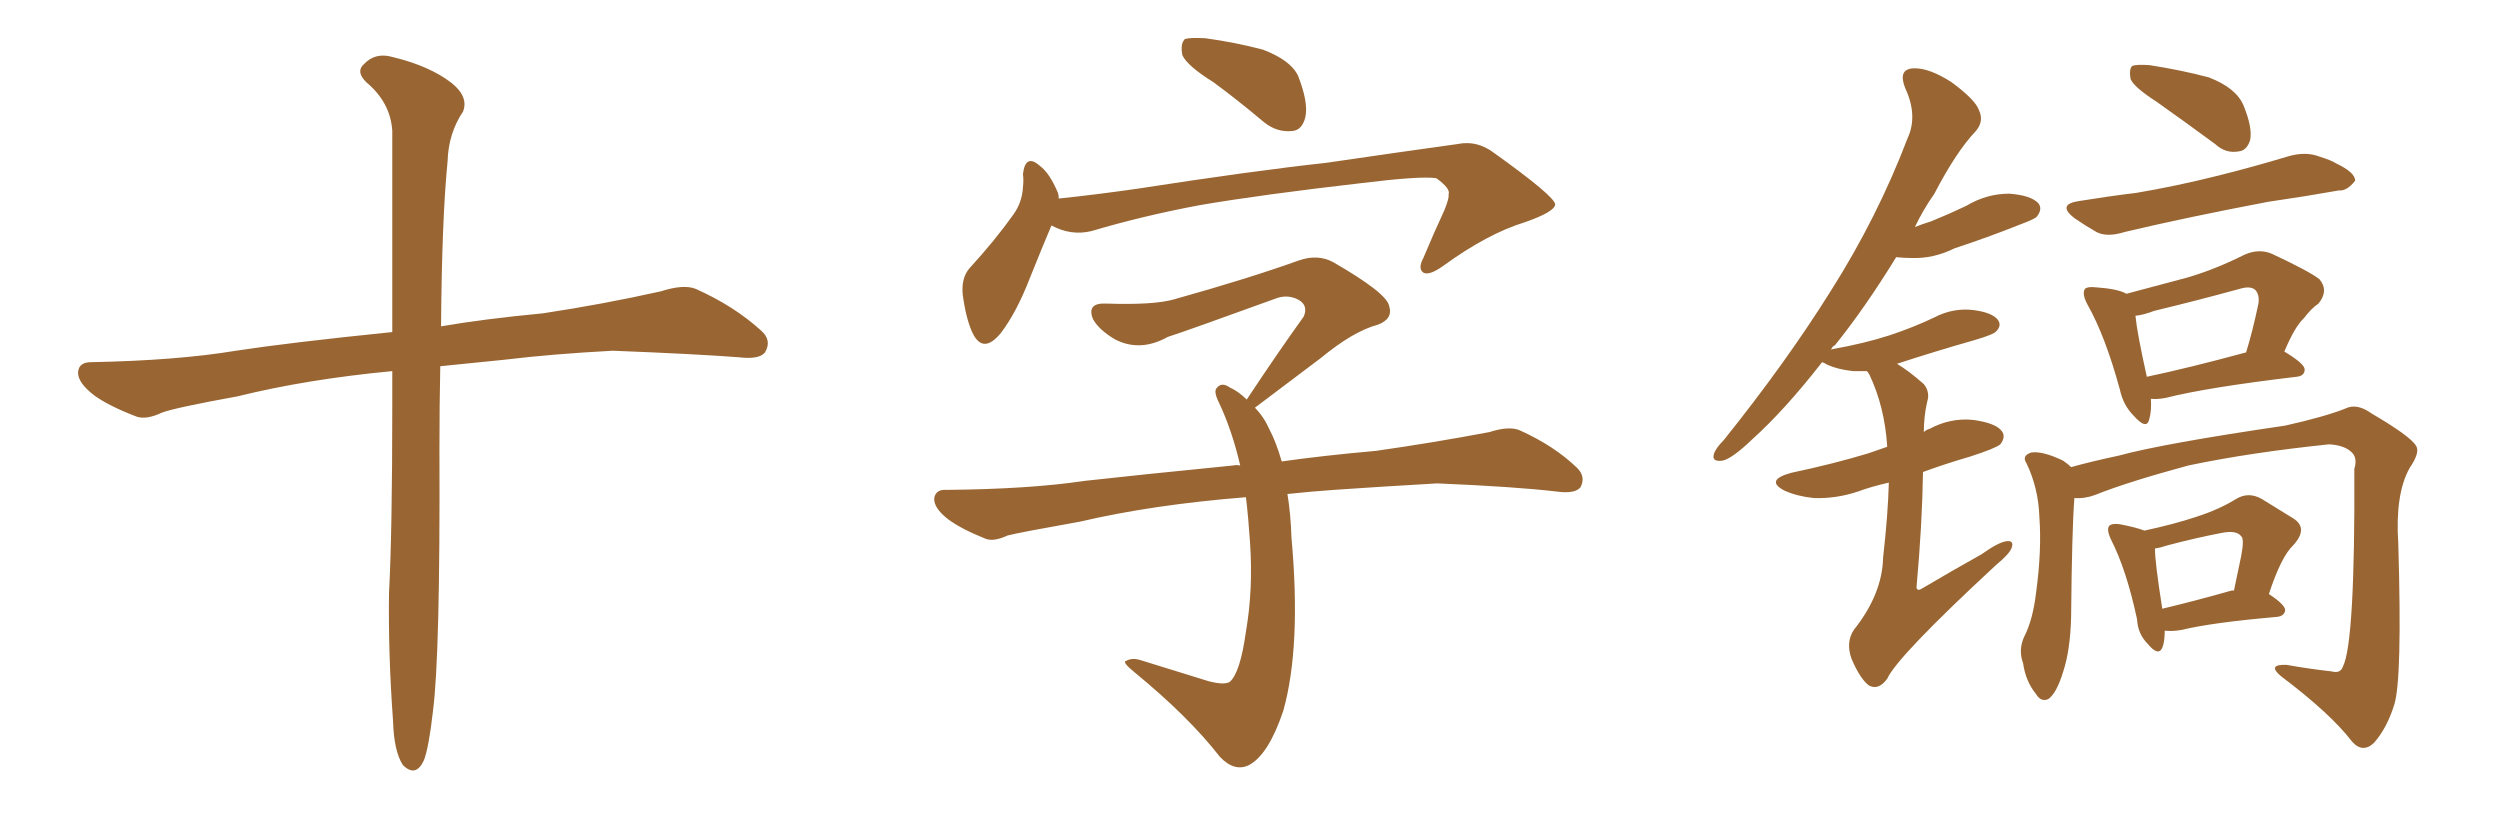 <svg xmlns="http://www.w3.org/2000/svg" xmlns:xlink="http://www.w3.org/1999/xlink" width="450" height="150"><path fill="#996633" padding="10" d="M70.61 66.80L70.61 66.80L70.61 66.80Q55.22 68.26 42.77 71.34L42.77 71.34Q31.49 73.39 29.15 74.27L29.15 74.27Q26.37 75.59 24.61 75L24.61 75Q19.63 73.10 16.99 71.19L16.99 71.19Q13.92 68.85 14.06 66.94L14.06 66.94Q14.21 65.19 16.41 65.19L16.41 65.19Q31.93 64.89 42.48 63.13L42.48 63.13Q52.00 61.67 70.61 59.77L70.61 59.77Q70.61 36.47 70.61 23.58L70.61 23.58Q70.31 18.46 65.92 14.79L65.92 14.79Q64.01 12.89 65.48 11.57L65.48 11.57Q67.53 9.38 70.61 10.25L70.61 10.25Q77.34 11.87 81.30 14.94L81.30 14.94Q84.38 17.43 83.35 20.07L83.35 20.07Q80.71 24.02 80.57 29.00L80.57 29.00Q79.54 39.26 79.39 58.74L79.39 58.74Q87.01 57.42 97.71 56.40L97.71 56.40Q108.40 54.79 118.95 52.44L118.95 52.44Q123.05 51.12 125.24 52.00L125.24 52.00Q132.13 55.08 136.96 59.47L136.96 59.47Q139.01 61.23 137.70 63.43L137.70 63.43Q136.67 64.75 133.01 64.31L133.01 64.31Q125.24 63.72 110.30 63.13L110.30 63.13Q99.32 63.72 90.82 64.75L90.82 64.75Q85.11 65.33 79.25 65.92L79.25 65.92Q79.10 72.80 79.10 80.86L79.10 80.86Q79.25 117.92 77.93 128.03L77.93 128.03Q77.20 134.47 76.32 136.82L76.32 136.82Q74.85 140.04 72.51 137.70L72.51 137.70Q70.90 135.21 70.75 129.79L70.75 129.79Q69.87 117.77 70.02 106.79L70.02 106.79Q70.61 95.65 70.61 73.10L70.61 73.10Q70.61 69.58 70.61 66.80ZM218.41 14.79L218.41 14.79Q213.72 11.87 212.84 9.96L212.84 9.96Q212.40 7.91 213.28 7.03L213.28 7.03Q214.16 6.74 216.94 6.88L216.94 6.88Q222.36 7.62 227.34 8.94L227.34 8.94Q232.32 10.84 233.64 13.62L233.64 13.62Q235.55 18.46 234.96 21.09L234.96 21.09Q234.38 23.44 232.62 23.58L232.62 23.58Q229.83 23.88 227.49 21.97L227.49 21.97Q222.80 18.02 218.41 14.79ZM189.26 40.58L189.26 40.58Q187.65 44.38 185.30 50.24L185.30 50.24Q182.96 56.25 180.18 59.91L180.18 59.91Q176.95 63.87 175.05 59.91L175.05 59.91Q173.88 57.42 173.29 53.03L173.29 53.03Q173.00 50.10 174.46 48.34L174.46 48.34Q179.15 43.21 182.37 38.67L182.37 38.67Q183.98 36.47 184.13 33.69L184.13 33.69Q184.28 32.37 184.13 31.35L184.13 31.35Q184.57 27.54 187.21 29.88L187.21 29.88Q188.96 31.20 190.43 34.72L190.43 34.72Q190.58 35.16 190.58 35.74L190.58 35.74Q197.46 35.01 204.64 33.98L204.64 33.98Q225.44 30.76 238.77 29.30L238.77 29.30Q251.81 27.39 262.35 25.93L262.35 25.93Q265.87 25.20 268.95 27.54L268.95 27.54Q279.79 35.30 279.93 36.77L279.93 36.77Q279.93 38.09 274.51 39.99L274.51 39.99Q267.77 42.04 259.72 47.90L259.72 47.90Q257.23 49.66 256.20 49.07L256.20 49.07Q255.18 48.34 256.20 46.44L256.20 46.44Q258.11 41.89 260.01 37.79L260.01 37.79Q260.89 35.60 260.74 35.01L260.74 35.01Q261.18 33.98 258.54 32.08L258.54 32.08Q255.76 31.64 245.07 32.96L245.07 32.96Q227.20 35.01 216.06 36.91L216.06 36.91Q205.81 38.82 196.44 41.60L196.44 41.60Q192.77 42.48 189.26 40.58ZM231.74 88.92L231.74 88.92L231.74 88.92Q232.32 92.43 232.47 96.83L232.47 96.83Q234.23 116.31 231.01 127.88L231.01 127.88Q228.37 135.79 224.85 137.70L224.85 137.70Q222.22 139.01 219.58 136.23L219.58 136.23Q214.01 129.05 204.20 121.00L204.20 121.00Q201.86 119.09 202.73 118.95L202.73 118.95Q203.76 118.36 205.22 118.80L205.22 118.80Q211.38 120.70 217.53 122.61L217.53 122.61Q220.31 123.34 221.34 122.75L221.34 122.75Q223.24 121.14 224.27 113.67L224.27 113.67Q225.59 106.05 225 97.56L225 97.56Q224.71 93.16 224.27 89.50L224.27 89.50Q207.57 90.82 194.38 93.90L194.38 93.90Q183.69 95.80 181.35 96.39L181.35 96.39Q178.86 97.56 177.39 96.97L177.39 96.97Q173.00 95.21 170.65 93.46L170.65 93.46Q168.02 91.41 168.16 89.65L168.16 89.65Q168.46 88.04 170.36 88.18L170.36 88.18Q185.30 88.04 195.12 86.57L195.12 86.57Q204.20 85.55 221.92 83.79L221.92 83.79Q222.66 83.64 223.24 83.79L223.24 83.79Q221.78 77.49 219.43 72.51L219.43 72.51Q218.41 70.46 218.99 69.87L218.99 69.87Q219.87 68.70 221.34 69.73L221.34 69.73Q222.95 70.46 224.41 71.92L224.41 71.92Q229.83 63.72 234.67 56.98L234.67 56.98Q235.55 54.93 233.64 53.91L233.64 53.91Q231.88 53.03 229.98 53.61L229.98 53.61Q213.43 59.62 210.21 60.64L210.21 60.64Q205.22 63.43 200.68 61.08L200.68 61.08Q197.75 59.33 196.73 57.42L196.73 57.42Q195.56 54.49 199.07 54.64L199.07 54.64Q207.57 54.93 211.23 53.91L211.23 53.91Q224.85 50.10 233.79 46.88L233.79 46.88Q237.16 45.70 239.94 47.17L239.94 47.17Q249.61 52.73 250.05 55.08L250.05 55.08Q250.78 57.42 248.00 58.45L248.00 58.45Q243.60 59.62 237.74 64.45L237.74 64.45Q231.30 69.29 225.88 73.39L225.88 73.39Q227.49 75 228.52 77.34L228.52 77.34Q229.69 79.54 230.71 83.06L230.71 83.06Q237.89 82.03 247.71 81.15L247.71 81.15Q257.96 79.69 268.07 77.78L268.07 77.78Q271.73 76.61 273.63 77.49L273.63 77.49Q279.79 80.27 283.89 84.23L283.89 84.23Q285.50 85.84 284.47 87.74L284.47 87.74Q283.45 88.92 280.22 88.48L280.22 88.48Q272.75 87.60 258.69 87.01L258.69 87.01Q248.44 87.60 240.09 88.18L240.09 88.18Q235.84 88.48 231.74 88.92ZM339.99 86.87L339.99 86.87Q336.77 87.60 334.42 88.48L334.42 88.48Q330.47 89.79 326.51 89.65L326.51 89.65Q323.58 89.36 321.24 88.33L321.24 88.33Q317.58 86.43 322.41 85.11L322.41 85.11Q330.03 83.50 336.33 81.59L336.33 81.59Q337.94 81.01 339.70 80.42L339.70 80.42Q339.26 73.24 336.47 67.38L336.47 67.38Q336.18 66.94 336.04 66.80L336.04 66.80Q334.57 66.80 333.54 66.80L333.54 66.80Q330.76 66.50 328.86 65.63L328.86 65.63Q328.42 65.33 327.98 65.19L327.98 65.19Q321.24 73.83 315.38 79.10L315.38 79.10Q311.87 82.47 310.11 82.91L310.11 82.91Q308.06 83.20 308.50 81.74L308.50 81.74Q308.79 80.71 310.25 79.25L310.25 79.25Q321.53 65.19 329.59 52.29L329.59 52.29Q337.94 39.11 343.36 24.90L343.36 24.90Q345.26 20.80 342.92 15.82L342.92 15.82Q341.60 12.45 344.38 12.30L344.38 12.30Q347.17 12.16 351.27 14.79L351.27 14.79Q355.66 18.02 356.25 19.92L356.25 19.92Q357.13 21.83 355.66 23.58L355.66 23.58Q352.15 27.25 348.19 34.86L348.19 34.86Q346.14 37.79 344.68 40.87L344.68 40.87Q346.14 40.28 347.61 39.84L347.61 39.84Q350.83 38.53 353.91 37.06L353.91 37.06Q357.57 34.86 361.67 34.86L361.67 34.86Q365.63 35.16 366.94 36.62L366.94 36.62Q367.68 37.65 366.65 38.96L366.65 38.96Q366.36 39.40 363.57 40.43L363.57 40.43Q357.71 42.77 351.86 44.68L351.86 44.68Q348.05 46.58 344.09 46.44L344.09 46.44Q342.77 46.44 341.31 46.29L341.31 46.29Q335.74 55.37 330.32 62.11L330.32 62.11Q329.74 62.40 329.59 62.99L329.59 62.99Q329.74 62.84 329.88 62.84L329.88 62.84Q335.60 61.82 340.14 60.35L340.14 60.35Q344.53 58.89 348.19 57.13L348.19 57.13Q351.56 55.37 355.22 55.81L355.22 55.81Q358.59 56.25 359.62 57.57L359.62 57.57Q360.35 58.59 359.33 59.62L359.33 59.62Q358.89 60.21 355.37 61.23L355.37 61.23Q348.19 63.28 341.46 65.48L341.46 65.48Q343.65 66.80 346.29 69.14L346.29 69.14Q347.46 70.61 346.88 72.36L346.88 72.36Q346.29 75 346.29 77.78L346.29 77.78Q346.73 77.34 347.31 77.20L347.31 77.20Q351.12 75.15 355.22 75.59L355.22 75.59Q359.33 76.17 360.35 77.64L360.35 77.64Q361.08 78.66 360.06 79.98L360.06 79.98Q359.18 80.71 354.64 82.18L354.64 82.18Q350.10 83.50 346.14 84.96L346.14 84.96Q346.00 94.34 344.97 105.76L344.97 105.76Q345.12 106.49 346.00 105.91L346.00 105.91Q351.71 102.54 356.69 99.76L356.69 99.76Q359.77 97.56 361.23 97.41L361.23 97.41Q362.55 97.27 362.11 98.58L362.11 98.58Q361.67 99.76 359.33 101.66L359.33 101.66Q341.46 118.21 339.70 122.17L339.70 122.17Q338.09 124.37 336.33 123.34L336.33 123.34Q334.72 122.02 333.25 118.51L333.25 118.51Q332.23 115.58 333.69 113.38L333.69 113.38Q338.82 106.93 338.96 100.34L338.96 100.34Q339.84 92.58 339.99 86.87ZM388.18 18.31L388.18 18.31Q384.08 15.67 383.50 14.21L383.50 14.21Q383.20 12.45 383.79 11.87L383.79 11.87Q384.52 11.57 386.87 11.72L386.87 11.72Q392.58 12.60 397.56 13.92L397.56 13.92Q402.54 15.82 403.86 19.04L403.86 19.04Q405.47 23.00 405.03 25.20L405.03 25.20Q404.44 27.10 402.98 27.25L402.98 27.25Q400.63 27.69 398.73 25.93L398.73 25.93Q393.16 21.83 388.18 18.31ZM374.27 36.18L374.27 36.18Q379.69 35.30 384.52 34.72L384.52 34.72Q391.55 33.54 399.17 31.64L399.17 31.64Q405.62 30.03 411.91 28.13L411.91 28.13Q414.99 27.25 417.33 28.13L417.33 28.13Q419.68 28.86 420.56 29.44L420.56 29.44Q423.93 31.05 423.93 32.52L423.93 32.52Q422.46 34.42 421.00 34.28L421.00 34.28Q415.28 35.30 408.25 36.33L408.25 36.33Q393.60 39.11 382.47 41.75L382.47 41.75Q379.25 42.77 377.34 41.75L377.34 41.75Q375.29 40.58 373.39 39.26L373.39 39.26Q370.17 36.77 374.27 36.18ZM387.16 71.78L387.16 71.78Q387.30 73.97 386.87 75.44L386.87 75.44Q386.43 77.49 384.08 74.85L384.08 74.85Q382.18 72.95 381.59 70.17L381.59 70.17Q378.96 60.50 375.73 54.79L375.73 54.79Q374.71 52.88 375.29 52.00L375.29 52.00Q375.73 51.56 377.20 51.71L377.20 51.71Q381.30 52.00 382.76 52.88L382.76 52.88Q388.33 51.42 393.75 49.95L393.75 49.95Q398.73 48.49 404.00 45.85L404.00 45.85Q406.64 44.68 408.98 45.70L408.98 45.70Q415.58 48.78 417.48 50.24L417.48 50.24Q419.24 52.29 417.33 54.64L417.33 54.64Q416.02 55.52 414.70 57.28L414.70 57.28Q413.09 58.74 411.18 63.28L411.18 63.28Q414.84 65.48 414.84 66.50L414.84 66.50Q414.84 67.68 413.38 67.82L413.38 67.82Q397.27 69.73 389.79 71.63L389.79 71.63Q388.18 71.92 387.16 71.78ZM386.43 67.82L386.43 67.82Q394.04 66.21 404.30 63.43L404.30 63.43Q405.47 59.62 406.49 54.79L406.49 54.79Q406.79 53.03 405.91 52.15L405.91 52.15Q405.03 51.42 403.13 52.00L403.13 52.00Q395.65 54.05 387.74 55.96L387.74 55.96Q385.84 56.69 384.38 56.84L384.38 56.84Q384.67 59.91 386.43 67.82ZM373.39 89.65L373.39 89.65Q372.95 95.21 372.80 111.04L372.80 111.04Q372.66 117.04 371.34 121.00L371.34 121.00Q370.17 124.80 368.70 125.83L368.70 125.83Q367.38 126.42 366.50 124.95L366.50 124.95Q364.60 122.61 364.16 119.38L364.16 119.38Q363.28 117.04 364.31 114.70L364.31 114.70Q365.92 111.62 366.50 106.64L366.50 106.64Q367.53 99.02 367.09 93.16L367.09 93.16Q366.94 87.89 364.75 83.35L364.75 83.35Q363.87 82.03 365.63 81.45L365.63 81.45Q367.68 81.15 371.34 82.91L371.34 82.91Q372.22 83.50 372.80 84.08L372.80 84.08Q376.46 83.06 381.30 82.03L381.30 82.03Q389.36 79.83 411.33 76.61L411.33 76.61Q418.51 75 422.17 73.54L422.17 73.54Q424.22 72.51 426.86 74.41L426.86 74.41Q433.89 78.52 434.91 80.27L434.91 80.27Q435.64 81.45 433.74 84.23L433.74 84.23Q431.10 88.92 431.69 97.85L431.69 97.85Q432.42 122.31 430.96 126.86L430.96 126.86Q429.64 131.10 427.29 133.74L427.29 133.74Q425.24 135.64 423.34 133.45L423.34 133.45Q419.53 128.47 410.60 121.73L410.60 121.73Q407.96 119.53 411.62 119.68L411.62 119.68Q415.72 120.41 419.68 120.85L419.68 120.85Q421.29 121.29 421.73 119.97L421.73 119.97Q423.93 115.58 423.78 84.38L423.78 84.38Q424.37 82.47 423.34 81.45L423.34 81.45Q422.02 80.13 419.24 79.98L419.24 79.98Q405.03 81.45 393.90 83.79L393.90 83.79Q383.06 86.72 377.20 89.06L377.20 89.06Q375.29 89.79 373.39 89.65ZM389.65 113.53L389.65 113.53Q389.65 115.58 389.21 116.60L389.21 116.60Q388.48 118.21 386.57 115.87L386.57 115.87Q384.81 114.11 384.67 111.47L384.67 111.47Q382.76 102.54 379.98 97.12L379.98 97.12Q379.10 95.21 379.69 94.63L379.69 94.63Q380.13 94.19 381.45 94.34L381.45 94.34Q384.52 94.92 385.99 95.51L385.99 95.51Q391.41 94.34 395.36 93.02L395.36 93.02Q399.46 91.70 402.54 89.79L402.54 89.79Q404.74 88.48 407.08 89.79L407.08 89.79Q410.45 91.85 412.79 93.31L412.79 93.31Q415.58 95.07 412.79 98.14L412.79 98.14Q410.60 100.20 408.40 106.93L408.40 106.93Q411.33 108.84 411.33 109.86L411.33 109.86Q411.18 110.89 409.86 111.04L409.86 111.04Q398.14 112.06 392.72 113.38L392.72 113.38Q391.11 113.67 389.79 113.53L389.79 113.53Q389.79 113.53 389.65 113.53ZM401.51 106.35L401.51 106.35L401.51 106.35Q401.95 106.20 402.10 106.35L402.10 106.35Q402.83 102.83 403.42 100.05L403.42 100.05Q404.00 96.97 403.42 96.53L403.42 96.53Q402.54 95.36 399.76 95.95L399.76 95.95Q395.21 96.83 390.23 98.14L390.23 98.14Q388.92 98.58 387.89 98.73L387.89 98.73Q387.89 101.22 389.21 109.57L389.21 109.57Q394.78 108.25 401.51 106.35Z"/></svg>